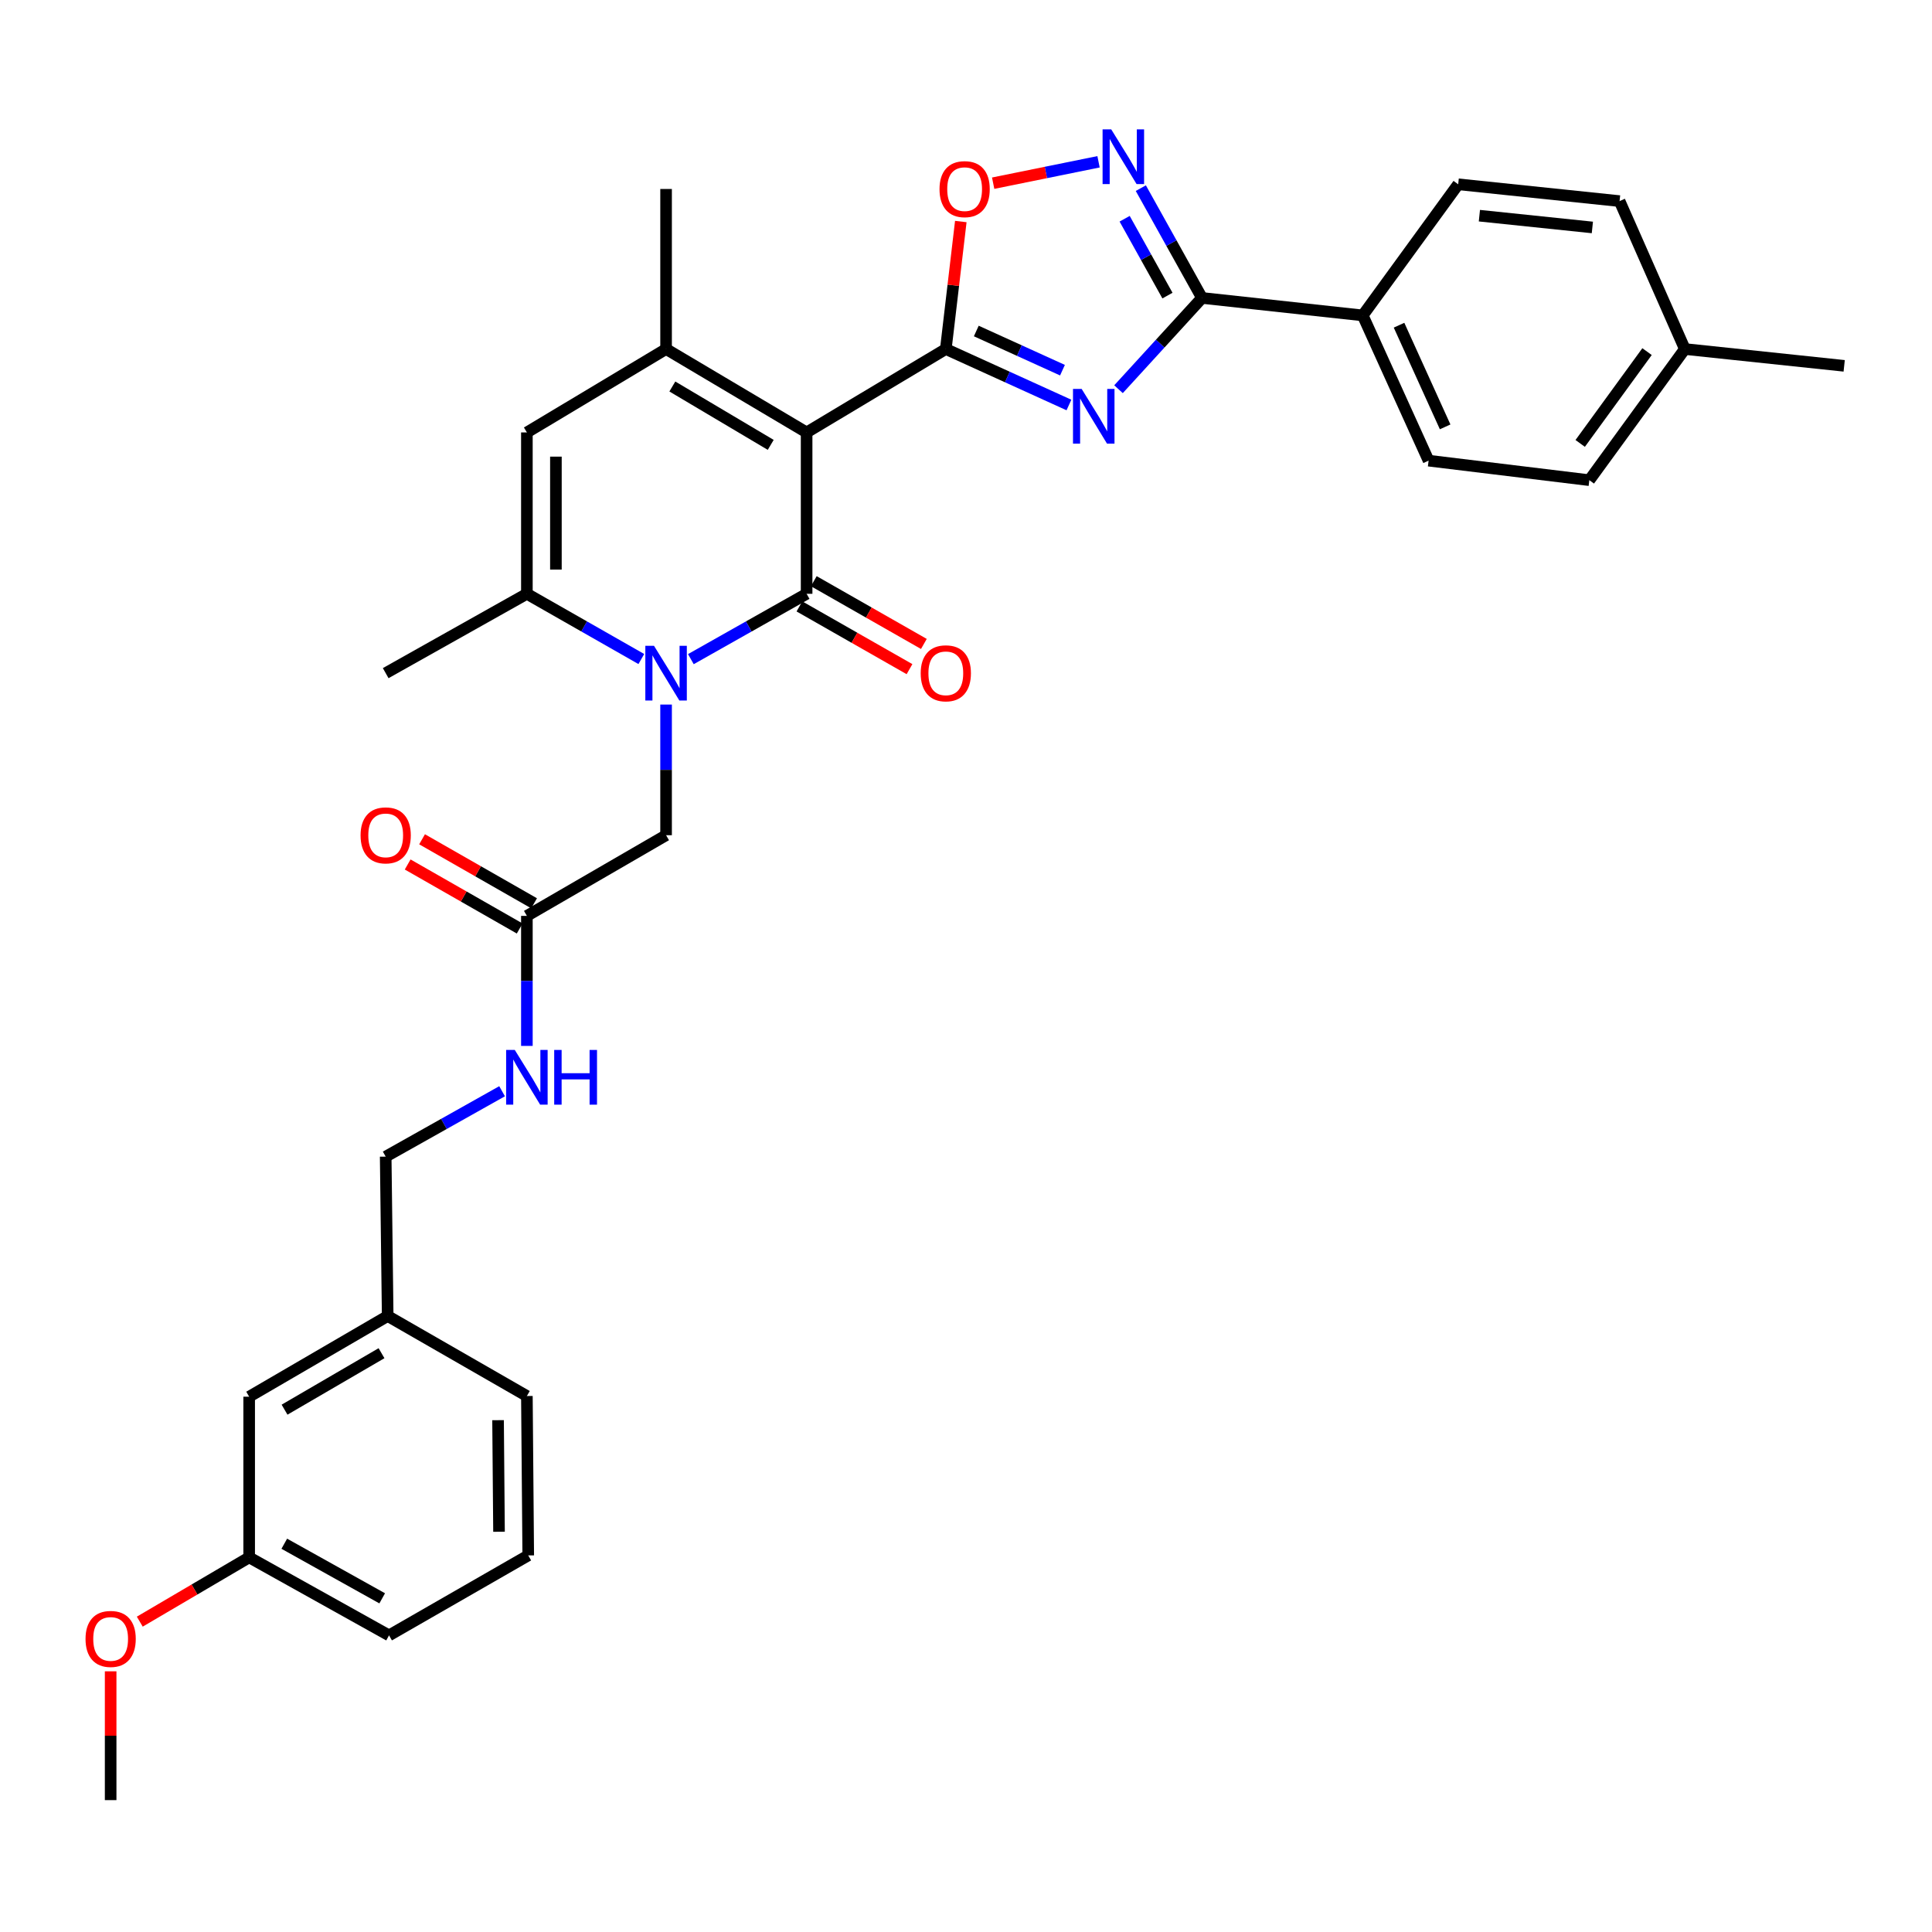 <?xml version='1.0' encoding='iso-8859-1'?>
<svg version='1.1' baseProfile='full'
              xmlns='http://www.w3.org/2000/svg'
                      xmlns:rdkit='http://www.rdkit.org/xml'
                      xmlns:xlink='http://www.w3.org/1999/xlink'
                  xml:space='preserve'
width='1000px' height='1000px' viewBox='0 0 1000 1000'>
<!-- END OF HEADER -->
<rect style='opacity:1.0;fill:#FFFFFF;stroke:none' width='1000' height='1000' x='0' y='0'> </rect>
<path class='bond-0' d='M 417.503,223.826 L 417.503,307.35' style='fill:none;fill-rule:evenodd;stroke:#000000;stroke-width:6px;stroke-linecap:butt;stroke-linejoin:miter;stroke-opacity:1' />
<path class='bond-1' d='M 417.503,223.826 L 489.551,180.654' style='fill:none;fill-rule:evenodd;stroke:#000000;stroke-width:6px;stroke-linecap:butt;stroke-linejoin:miter;stroke-opacity:1' />
<path class='bond-4' d='M 417.503,223.826 L 344.762,180.654' style='fill:none;fill-rule:evenodd;stroke:#000000;stroke-width:6px;stroke-linecap:butt;stroke-linejoin:miter;stroke-opacity:1' />
<path class='bond-4' d='M 398.924,230.269 L 348.006,200.048' style='fill:none;fill-rule:evenodd;stroke:#000000;stroke-width:6px;stroke-linecap:butt;stroke-linejoin:miter;stroke-opacity:1' />
<path class='bond-2' d='M 417.503,307.35 L 387.546,324.263' style='fill:none;fill-rule:evenodd;stroke:#000000;stroke-width:6px;stroke-linecap:butt;stroke-linejoin:miter;stroke-opacity:1' />
<path class='bond-2' d='M 387.546,324.263 L 357.59,341.176' style='fill:none;fill-rule:evenodd;stroke:#0000FF;stroke-width:6px;stroke-linecap:butt;stroke-linejoin:miter;stroke-opacity:1' />
<path class='bond-12' d='M 413.783,313.875 L 442.27,330.114' style='fill:none;fill-rule:evenodd;stroke:#000000;stroke-width:6px;stroke-linecap:butt;stroke-linejoin:miter;stroke-opacity:1' />
<path class='bond-12' d='M 442.27,330.114 L 470.758,346.352' style='fill:none;fill-rule:evenodd;stroke:#FF0000;stroke-width:6px;stroke-linecap:butt;stroke-linejoin:miter;stroke-opacity:1' />
<path class='bond-12' d='M 421.222,300.824 L 449.71,317.063' style='fill:none;fill-rule:evenodd;stroke:#000000;stroke-width:6px;stroke-linecap:butt;stroke-linejoin:miter;stroke-opacity:1' />
<path class='bond-12' d='M 449.71,317.063 L 478.197,333.301' style='fill:none;fill-rule:evenodd;stroke:#FF0000;stroke-width:6px;stroke-linecap:butt;stroke-linejoin:miter;stroke-opacity:1' />
<path class='bond-3' d='M 489.551,180.654 L 521.415,195.14' style='fill:none;fill-rule:evenodd;stroke:#000000;stroke-width:6px;stroke-linecap:butt;stroke-linejoin:miter;stroke-opacity:1' />
<path class='bond-3' d='M 521.415,195.14 L 553.279,209.626' style='fill:none;fill-rule:evenodd;stroke:#0000FF;stroke-width:6px;stroke-linecap:butt;stroke-linejoin:miter;stroke-opacity:1' />
<path class='bond-3' d='M 505.327,171.325 L 527.632,181.465' style='fill:none;fill-rule:evenodd;stroke:#000000;stroke-width:6px;stroke-linecap:butt;stroke-linejoin:miter;stroke-opacity:1' />
<path class='bond-3' d='M 527.632,181.465 L 549.937,191.605' style='fill:none;fill-rule:evenodd;stroke:#0000FF;stroke-width:6px;stroke-linecap:butt;stroke-linejoin:miter;stroke-opacity:1' />
<path class='bond-9' d='M 489.551,180.654 L 493.43,147.657' style='fill:none;fill-rule:evenodd;stroke:#000000;stroke-width:6px;stroke-linecap:butt;stroke-linejoin:miter;stroke-opacity:1' />
<path class='bond-9' d='M 493.43,147.657 L 497.31,114.661' style='fill:none;fill-rule:evenodd;stroke:#FF0000;stroke-width:6px;stroke-linecap:butt;stroke-linejoin:miter;stroke-opacity:1' />
<path class='bond-10' d='M 344.762,364.676 L 344.762,398.488' style='fill:none;fill-rule:evenodd;stroke:#0000FF;stroke-width:6px;stroke-linecap:butt;stroke-linejoin:miter;stroke-opacity:1' />
<path class='bond-10' d='M 344.762,398.488 L 344.762,432.301' style='fill:none;fill-rule:evenodd;stroke:#000000;stroke-width:6px;stroke-linecap:butt;stroke-linejoin:miter;stroke-opacity:1' />
<path class='bond-33' d='M 331.949,341.115 L 302.331,324.232' style='fill:none;fill-rule:evenodd;stroke:#0000FF;stroke-width:6px;stroke-linecap:butt;stroke-linejoin:miter;stroke-opacity:1' />
<path class='bond-33' d='M 302.331,324.232 L 272.714,307.35' style='fill:none;fill-rule:evenodd;stroke:#000000;stroke-width:6px;stroke-linecap:butt;stroke-linejoin:miter;stroke-opacity:1' />
<path class='bond-5' d='M 578.937,201.454 L 600.542,177.835' style='fill:none;fill-rule:evenodd;stroke:#0000FF;stroke-width:6px;stroke-linecap:butt;stroke-linejoin:miter;stroke-opacity:1' />
<path class='bond-5' d='M 600.542,177.835 L 622.146,154.215' style='fill:none;fill-rule:evenodd;stroke:#000000;stroke-width:6px;stroke-linecap:butt;stroke-linejoin:miter;stroke-opacity:1' />
<path class='bond-8' d='M 344.762,180.654 L 272.714,223.826' style='fill:none;fill-rule:evenodd;stroke:#000000;stroke-width:6px;stroke-linecap:butt;stroke-linejoin:miter;stroke-opacity:1' />
<path class='bond-19' d='M 344.762,180.654 L 344.762,97.815' style='fill:none;fill-rule:evenodd;stroke:#000000;stroke-width:6px;stroke-linecap:butt;stroke-linejoin:miter;stroke-opacity:1' />
<path class='bond-13' d='M 622.146,154.215 L 705.344,163.254' style='fill:none;fill-rule:evenodd;stroke:#000000;stroke-width:6px;stroke-linecap:butt;stroke-linejoin:miter;stroke-opacity:1' />
<path class='bond-34' d='M 622.146,154.215 L 606.318,125.8' style='fill:none;fill-rule:evenodd;stroke:#000000;stroke-width:6px;stroke-linecap:butt;stroke-linejoin:miter;stroke-opacity:1' />
<path class='bond-34' d='M 606.318,125.8 L 590.489,97.384' style='fill:none;fill-rule:evenodd;stroke:#0000FF;stroke-width:6px;stroke-linecap:butt;stroke-linejoin:miter;stroke-opacity:1' />
<path class='bond-34' d='M 604.274,153.001 L 593.194,133.11' style='fill:none;fill-rule:evenodd;stroke:#000000;stroke-width:6px;stroke-linecap:butt;stroke-linejoin:miter;stroke-opacity:1' />
<path class='bond-34' d='M 593.194,133.11 L 582.114,113.219' style='fill:none;fill-rule:evenodd;stroke:#0000FF;stroke-width:6px;stroke-linecap:butt;stroke-linejoin:miter;stroke-opacity:1' />
<path class='bond-6' d='M 272.714,307.35 L 272.714,223.826' style='fill:none;fill-rule:evenodd;stroke:#000000;stroke-width:6px;stroke-linecap:butt;stroke-linejoin:miter;stroke-opacity:1' />
<path class='bond-6' d='M 287.736,294.821 L 287.736,236.355' style='fill:none;fill-rule:evenodd;stroke:#000000;stroke-width:6px;stroke-linecap:butt;stroke-linejoin:miter;stroke-opacity:1' />
<path class='bond-26' d='M 272.714,307.35 L 199.631,348.419' style='fill:none;fill-rule:evenodd;stroke:#000000;stroke-width:6px;stroke-linecap:butt;stroke-linejoin:miter;stroke-opacity:1' />
<path class='bond-7' d='M 568.601,83.739 L 541.329,89.278' style='fill:none;fill-rule:evenodd;stroke:#0000FF;stroke-width:6px;stroke-linecap:butt;stroke-linejoin:miter;stroke-opacity:1' />
<path class='bond-7' d='M 541.329,89.278 L 514.058,94.816' style='fill:none;fill-rule:evenodd;stroke:#FF0000;stroke-width:6px;stroke-linecap:butt;stroke-linejoin:miter;stroke-opacity:1' />
<path class='bond-11' d='M 344.762,432.301 L 272.714,474.062' style='fill:none;fill-rule:evenodd;stroke:#000000;stroke-width:6px;stroke-linecap:butt;stroke-linejoin:miter;stroke-opacity:1' />
<path class='bond-14' d='M 272.714,474.062 L 272.714,507.712' style='fill:none;fill-rule:evenodd;stroke:#000000;stroke-width:6px;stroke-linecap:butt;stroke-linejoin:miter;stroke-opacity:1' />
<path class='bond-14' d='M 272.714,507.712 L 272.714,541.362' style='fill:none;fill-rule:evenodd;stroke:#0000FF;stroke-width:6px;stroke-linecap:butt;stroke-linejoin:miter;stroke-opacity:1' />
<path class='bond-15' d='M 276.44,467.541 L 247.451,450.976' style='fill:none;fill-rule:evenodd;stroke:#000000;stroke-width:6px;stroke-linecap:butt;stroke-linejoin:miter;stroke-opacity:1' />
<path class='bond-15' d='M 247.451,450.976 L 218.462,434.41' style='fill:none;fill-rule:evenodd;stroke:#FF0000;stroke-width:6px;stroke-linecap:butt;stroke-linejoin:miter;stroke-opacity:1' />
<path class='bond-15' d='M 268.987,480.584 L 239.998,464.019' style='fill:none;fill-rule:evenodd;stroke:#000000;stroke-width:6px;stroke-linecap:butt;stroke-linejoin:miter;stroke-opacity:1' />
<path class='bond-15' d='M 239.998,464.019 L 211.009,447.453' style='fill:none;fill-rule:evenodd;stroke:#FF0000;stroke-width:6px;stroke-linecap:butt;stroke-linejoin:miter;stroke-opacity:1' />
<path class='bond-16' d='M 705.344,163.254 L 739.436,238.431' style='fill:none;fill-rule:evenodd;stroke:#000000;stroke-width:6px;stroke-linecap:butt;stroke-linejoin:miter;stroke-opacity:1' />
<path class='bond-16' d='M 724.139,168.326 L 748.004,220.95' style='fill:none;fill-rule:evenodd;stroke:#000000;stroke-width:6px;stroke-linecap:butt;stroke-linejoin:miter;stroke-opacity:1' />
<path class='bond-17' d='M 705.344,163.254 L 754.759,95.387' style='fill:none;fill-rule:evenodd;stroke:#000000;stroke-width:6px;stroke-linecap:butt;stroke-linejoin:miter;stroke-opacity:1' />
<path class='bond-18' d='M 259.878,564.822 L 229.755,581.747' style='fill:none;fill-rule:evenodd;stroke:#0000FF;stroke-width:6px;stroke-linecap:butt;stroke-linejoin:miter;stroke-opacity:1' />
<path class='bond-18' d='M 229.755,581.747 L 199.631,598.671' style='fill:none;fill-rule:evenodd;stroke:#000000;stroke-width:6px;stroke-linecap:butt;stroke-linejoin:miter;stroke-opacity:1' />
<path class='bond-22' d='M 739.436,238.431 L 822.634,248.538' style='fill:none;fill-rule:evenodd;stroke:#000000;stroke-width:6px;stroke-linecap:butt;stroke-linejoin:miter;stroke-opacity:1' />
<path class='bond-23' d='M 754.759,95.387 L 838.29,104.091' style='fill:none;fill-rule:evenodd;stroke:#000000;stroke-width:6px;stroke-linecap:butt;stroke-linejoin:miter;stroke-opacity:1' />
<path class='bond-23' d='M 765.732,111.634 L 824.204,117.727' style='fill:none;fill-rule:evenodd;stroke:#000000;stroke-width:6px;stroke-linecap:butt;stroke-linejoin:miter;stroke-opacity:1' />
<path class='bond-21' d='M 199.631,598.671 L 200.666,681.168' style='fill:none;fill-rule:evenodd;stroke:#000000;stroke-width:6px;stroke-linecap:butt;stroke-linejoin:miter;stroke-opacity:1' />
<path class='bond-20' d='M 128.968,722.93 L 200.666,681.168' style='fill:none;fill-rule:evenodd;stroke:#000000;stroke-width:6px;stroke-linecap:butt;stroke-linejoin:miter;stroke-opacity:1' />
<path class='bond-20' d='M 147.284,729.646 L 197.472,700.413' style='fill:none;fill-rule:evenodd;stroke:#000000;stroke-width:6px;stroke-linecap:butt;stroke-linejoin:miter;stroke-opacity:1' />
<path class='bond-24' d='M 128.968,722.93 L 128.968,806.094' style='fill:none;fill-rule:evenodd;stroke:#000000;stroke-width:6px;stroke-linecap:butt;stroke-linejoin:miter;stroke-opacity:1' />
<path class='bond-29' d='M 200.666,681.168 L 272.714,722.579' style='fill:none;fill-rule:evenodd;stroke:#000000;stroke-width:6px;stroke-linecap:butt;stroke-linejoin:miter;stroke-opacity:1' />
<path class='bond-35' d='M 822.634,248.538 L 872.065,180.654' style='fill:none;fill-rule:evenodd;stroke:#000000;stroke-width:6px;stroke-linecap:butt;stroke-linejoin:miter;stroke-opacity:1' />
<path class='bond-35' d='M 817.905,229.513 L 852.507,181.994' style='fill:none;fill-rule:evenodd;stroke:#000000;stroke-width:6px;stroke-linecap:butt;stroke-linejoin:miter;stroke-opacity:1' />
<path class='bond-25' d='M 838.29,104.091 L 872.065,180.654' style='fill:none;fill-rule:evenodd;stroke:#000000;stroke-width:6px;stroke-linecap:butt;stroke-linejoin:miter;stroke-opacity:1' />
<path class='bond-27' d='M 128.968,806.094 L 100.659,822.729' style='fill:none;fill-rule:evenodd;stroke:#000000;stroke-width:6px;stroke-linecap:butt;stroke-linejoin:miter;stroke-opacity:1' />
<path class='bond-27' d='M 100.659,822.729 L 72.35,839.363' style='fill:none;fill-rule:evenodd;stroke:#FF0000;stroke-width:6px;stroke-linecap:butt;stroke-linejoin:miter;stroke-opacity:1' />
<path class='bond-36' d='M 128.968,806.094 L 201.367,846.471' style='fill:none;fill-rule:evenodd;stroke:#000000;stroke-width:6px;stroke-linecap:butt;stroke-linejoin:miter;stroke-opacity:1' />
<path class='bond-36' d='M 147.145,799.031 L 197.824,827.294' style='fill:none;fill-rule:evenodd;stroke:#000000;stroke-width:6px;stroke-linecap:butt;stroke-linejoin:miter;stroke-opacity:1' />
<path class='bond-31' d='M 872.065,180.654 L 954.545,189.359' style='fill:none;fill-rule:evenodd;stroke:#000000;stroke-width:6px;stroke-linecap:butt;stroke-linejoin:miter;stroke-opacity:1' />
<path class='bond-32' d='M 57.271,865.071 L 57.271,898.405' style='fill:none;fill-rule:evenodd;stroke:#FF0000;stroke-width:6px;stroke-linecap:butt;stroke-linejoin:miter;stroke-opacity:1' />
<path class='bond-32' d='M 57.271,898.405 L 57.271,931.738' style='fill:none;fill-rule:evenodd;stroke:#000000;stroke-width:6px;stroke-linecap:butt;stroke-linejoin:miter;stroke-opacity:1' />
<path class='bond-28' d='M 273.415,805.076 L 272.714,722.579' style='fill:none;fill-rule:evenodd;stroke:#000000;stroke-width:6px;stroke-linecap:butt;stroke-linejoin:miter;stroke-opacity:1' />
<path class='bond-28' d='M 258.288,792.829 L 257.797,735.082' style='fill:none;fill-rule:evenodd;stroke:#000000;stroke-width:6px;stroke-linecap:butt;stroke-linejoin:miter;stroke-opacity:1' />
<path class='bond-30' d='M 273.415,805.076 L 201.367,846.471' style='fill:none;fill-rule:evenodd;stroke:#000000;stroke-width:6px;stroke-linecap:butt;stroke-linejoin:miter;stroke-opacity:1' />
<path  class='atom-3' d='M 338.502 334.259
L 347.782 349.259
Q 348.702 350.739, 350.182 353.419
Q 351.662 356.099, 351.742 356.259
L 351.742 334.259
L 355.502 334.259
L 355.502 362.579
L 351.622 362.579
L 341.662 346.179
Q 340.502 344.259, 339.262 342.059
Q 338.062 339.859, 337.702 339.179
L 337.702 362.579
L 334.022 362.579
L 334.022 334.259
L 338.502 334.259
' fill='#0000FF'/>
<path  class='atom-4' d='M 559.862 201.304
L 569.142 216.304
Q 570.062 217.784, 571.542 220.464
Q 573.022 223.144, 573.102 223.304
L 573.102 201.304
L 576.862 201.304
L 576.862 229.624
L 572.982 229.624
L 563.022 213.224
Q 561.862 211.304, 560.622 209.104
Q 559.422 206.904, 559.062 206.224
L 559.062 229.624
L 555.382 229.624
L 555.382 201.304
L 559.862 201.304
' fill='#0000FF'/>
<path  class='atom-8' d='M 575.176 66.972
L 584.456 81.972
Q 585.376 83.452, 586.856 86.132
Q 588.336 88.812, 588.416 88.972
L 588.416 66.972
L 592.176 66.972
L 592.176 95.292
L 588.296 95.292
L 578.336 78.892
Q 577.176 76.972, 575.936 74.772
Q 574.736 72.572, 574.376 71.892
L 574.376 95.292
L 570.696 95.292
L 570.696 66.972
L 575.176 66.972
' fill='#0000FF'/>
<path  class='atom-10' d='M 486.29 97.895
Q 486.29 91.095, 489.65 87.295
Q 493.01 83.495, 499.29 83.495
Q 505.57 83.495, 508.93 87.295
Q 512.29 91.095, 512.29 97.895
Q 512.29 104.775, 508.89 108.695
Q 505.49 112.575, 499.29 112.575
Q 493.05 112.575, 489.65 108.695
Q 486.29 104.815, 486.29 97.895
M 499.29 109.375
Q 503.61 109.375, 505.93 106.495
Q 508.29 103.575, 508.29 97.895
Q 508.29 92.335, 505.93 89.535
Q 503.61 86.695, 499.29 86.695
Q 494.97 86.695, 492.61 89.495
Q 490.29 92.295, 490.29 97.895
Q 490.29 103.615, 492.61 106.495
Q 494.97 109.375, 499.29 109.375
' fill='#FF0000'/>
<path  class='atom-13' d='M 476.551 348.499
Q 476.551 341.699, 479.911 337.899
Q 483.271 334.099, 489.551 334.099
Q 495.831 334.099, 499.191 337.899
Q 502.551 341.699, 502.551 348.499
Q 502.551 355.379, 499.151 359.299
Q 495.751 363.179, 489.551 363.179
Q 483.311 363.179, 479.911 359.299
Q 476.551 355.419, 476.551 348.499
M 489.551 359.979
Q 493.871 359.979, 496.191 357.099
Q 498.551 354.179, 498.551 348.499
Q 498.551 342.939, 496.191 340.139
Q 493.871 337.299, 489.551 337.299
Q 485.231 337.299, 482.871 340.099
Q 480.551 342.899, 480.551 348.499
Q 480.551 354.219, 482.871 357.099
Q 485.231 359.979, 489.551 359.979
' fill='#FF0000'/>
<path  class='atom-15' d='M 266.454 543.451
L 275.734 558.451
Q 276.654 559.931, 278.134 562.611
Q 279.614 565.291, 279.694 565.451
L 279.694 543.451
L 283.454 543.451
L 283.454 571.771
L 279.574 571.771
L 269.614 555.371
Q 268.454 553.451, 267.214 551.251
Q 266.014 549.051, 265.654 548.371
L 265.654 571.771
L 261.974 571.771
L 261.974 543.451
L 266.454 543.451
' fill='#0000FF'/>
<path  class='atom-15' d='M 286.854 543.451
L 290.694 543.451
L 290.694 555.491
L 305.174 555.491
L 305.174 543.451
L 309.014 543.451
L 309.014 571.771
L 305.174 571.771
L 305.174 558.691
L 290.694 558.691
L 290.694 571.771
L 286.854 571.771
L 286.854 543.451
' fill='#0000FF'/>
<path  class='atom-16' d='M 186.631 432.381
Q 186.631 425.581, 189.991 421.781
Q 193.351 417.981, 199.631 417.981
Q 205.911 417.981, 209.271 421.781
Q 212.631 425.581, 212.631 432.381
Q 212.631 439.261, 209.231 443.181
Q 205.831 447.061, 199.631 447.061
Q 193.391 447.061, 189.991 443.181
Q 186.631 439.301, 186.631 432.381
M 199.631 443.861
Q 203.951 443.861, 206.271 440.981
Q 208.631 438.061, 208.631 432.381
Q 208.631 426.821, 206.271 424.021
Q 203.951 421.181, 199.631 421.181
Q 195.311 421.181, 192.951 423.981
Q 190.631 426.781, 190.631 432.381
Q 190.631 438.101, 192.951 440.981
Q 195.311 443.861, 199.631 443.861
' fill='#FF0000'/>
<path  class='atom-28' d='M 44.271 848.303
Q 44.271 841.503, 47.631 837.703
Q 50.991 833.903, 57.271 833.903
Q 63.551 833.903, 66.911 837.703
Q 70.271 841.503, 70.271 848.303
Q 70.271 855.183, 66.871 859.103
Q 63.471 862.983, 57.271 862.983
Q 51.031 862.983, 47.631 859.103
Q 44.271 855.223, 44.271 848.303
M 57.271 859.783
Q 61.591 859.783, 63.911 856.903
Q 66.271 853.983, 66.271 848.303
Q 66.271 842.743, 63.911 839.943
Q 61.591 837.103, 57.271 837.103
Q 52.951 837.103, 50.591 839.903
Q 48.271 842.703, 48.271 848.303
Q 48.271 854.023, 50.591 856.903
Q 52.951 859.783, 57.271 859.783
' fill='#FF0000'/>
</svg>
